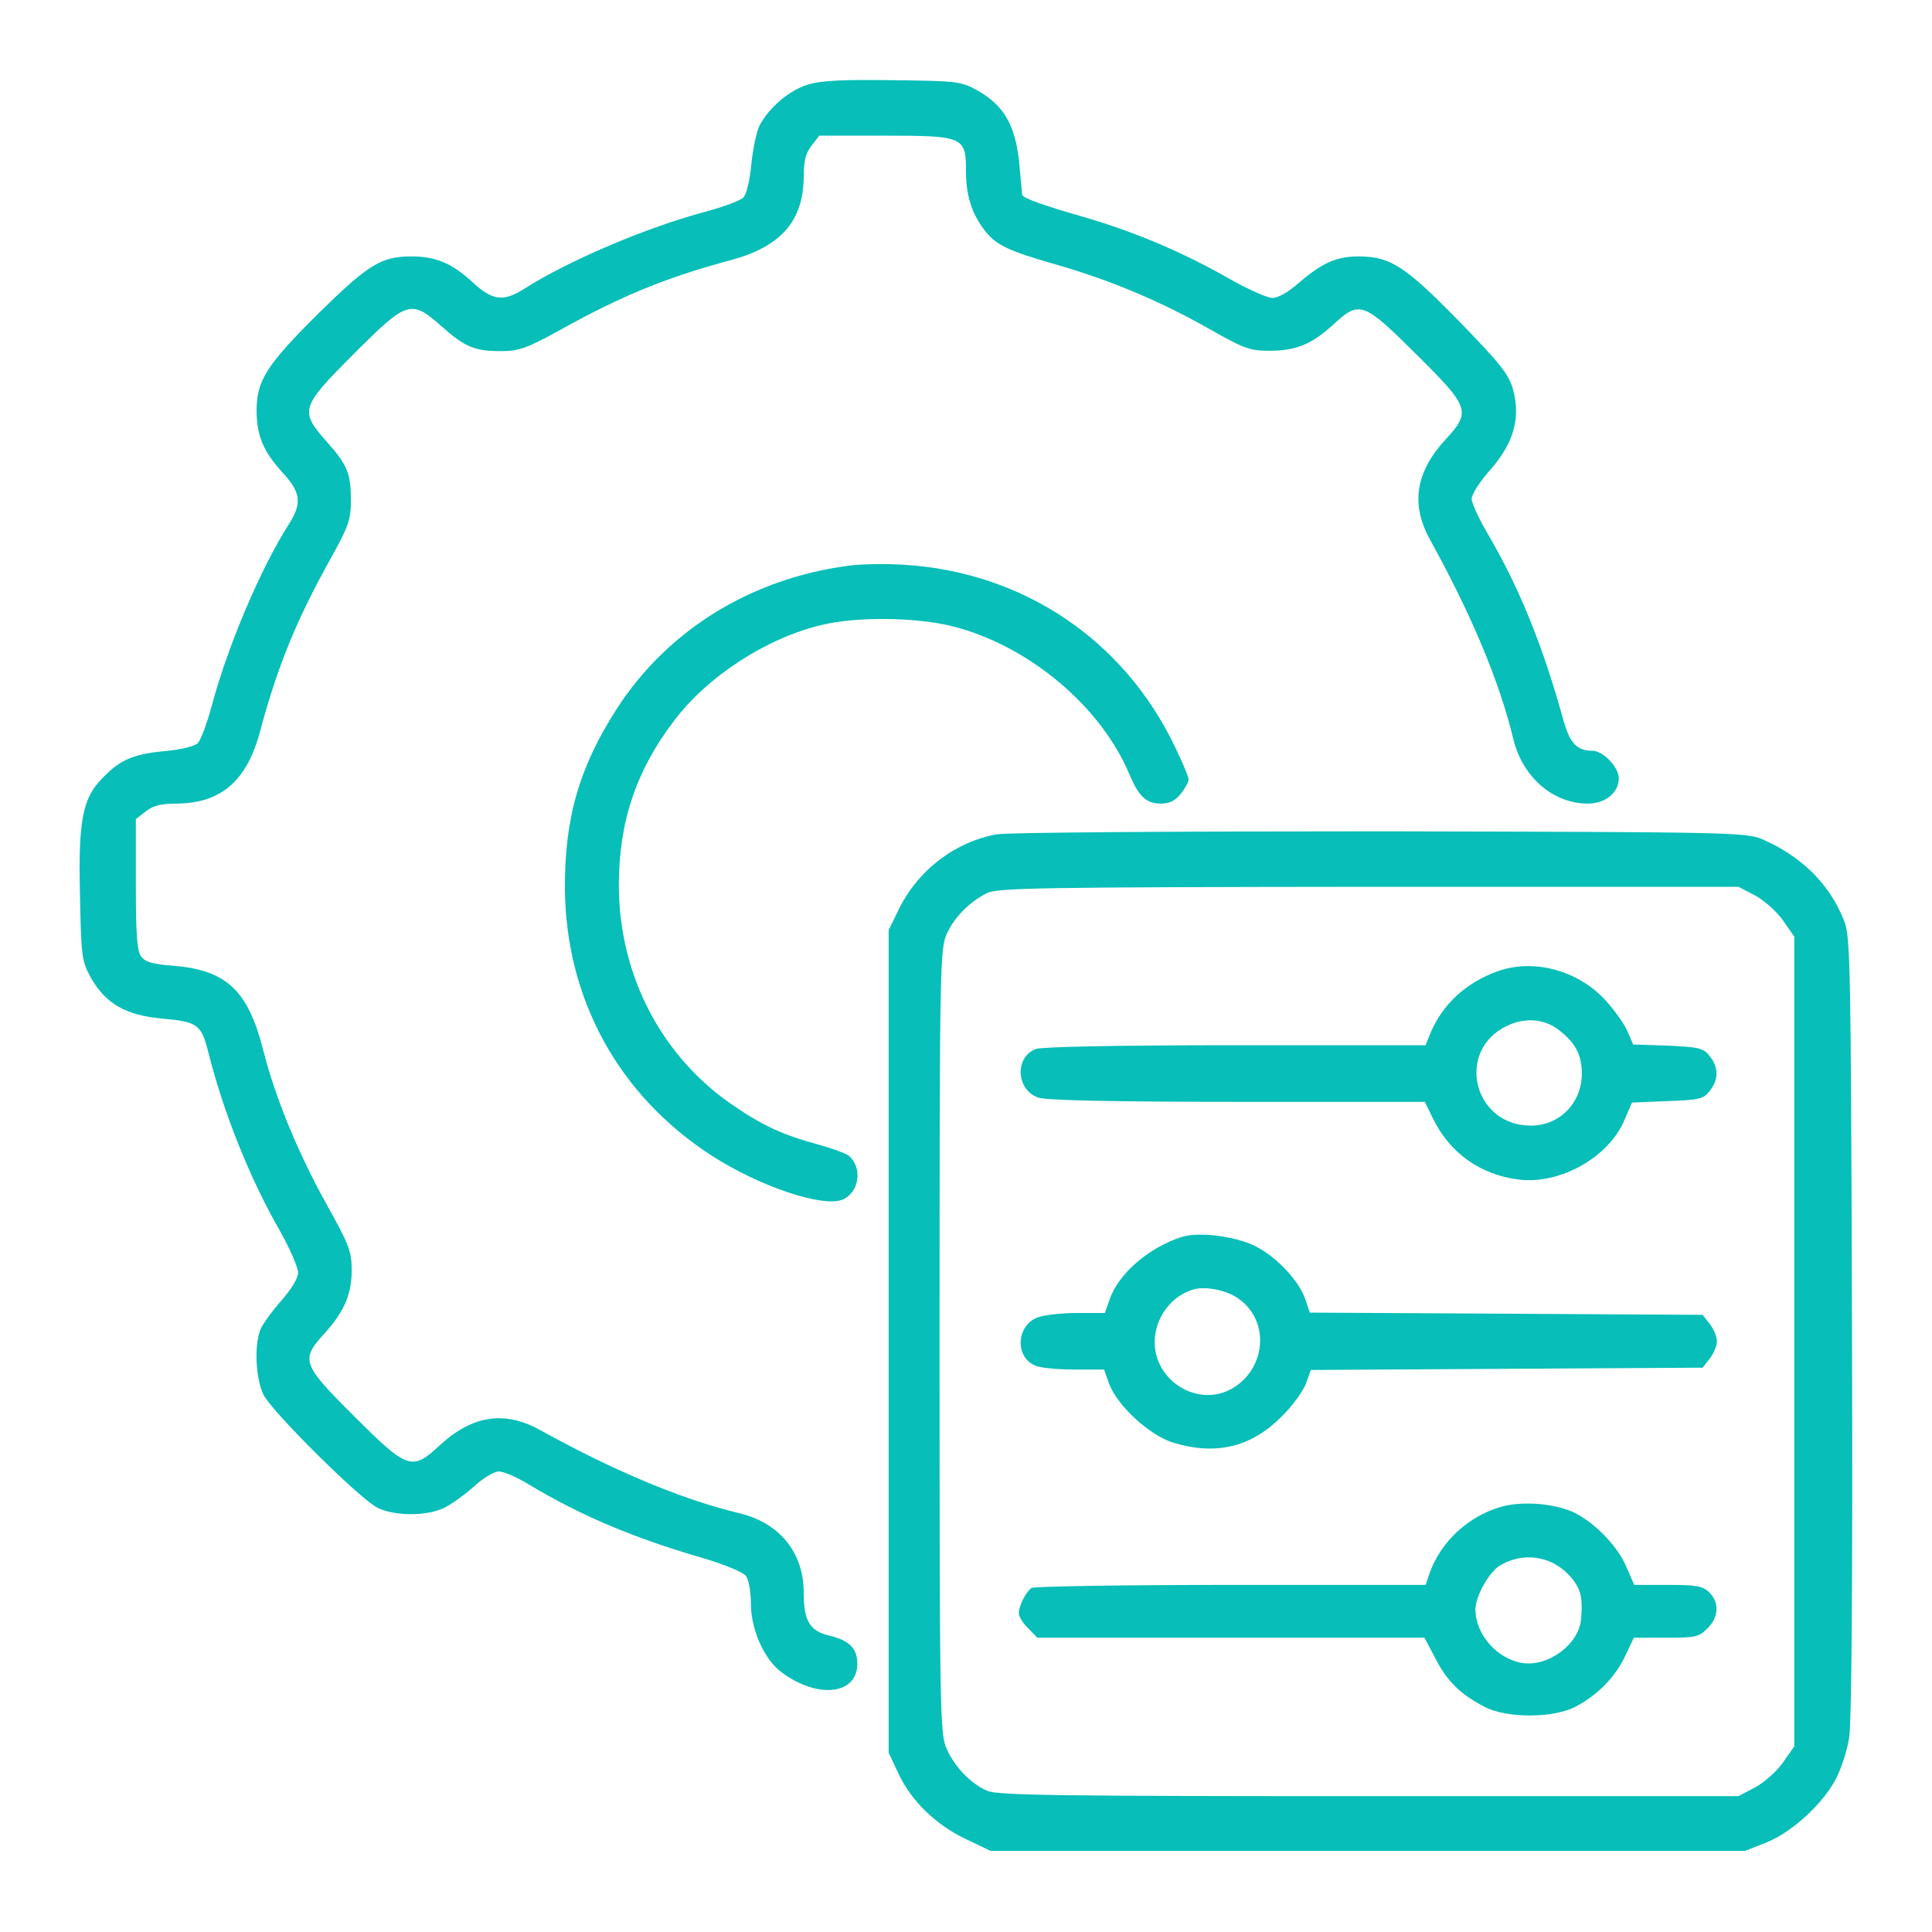 <?xml version="1.0" encoding="UTF-8"?>
<svg xmlns="http://www.w3.org/2000/svg" width="32" height="32" viewBox="0 0 32 32" fill="none">
  <path d="M13.375 1.403C13.069 1.497 12.737 1.785 12.581 2.078C12.531 2.178 12.469 2.472 12.444 2.722C12.419 2.997 12.362 3.222 12.312 3.272C12.262 3.322 11.994 3.422 11.719 3.497C10.725 3.76 9.425 4.31 8.681 4.785C8.337 5.003 8.156 4.978 7.831 4.678C7.487 4.36 7.219 4.247 6.812 4.247C6.312 4.247 6.094 4.385 5.269 5.197C4.419 6.041 4.25 6.303 4.25 6.797C4.25 7.216 4.362 7.478 4.681 7.828C4.981 8.153 5.006 8.335 4.787 8.678C4.312 9.422 3.762 10.722 3.5 11.716C3.425 11.991 3.325 12.26 3.275 12.31C3.225 12.36 3 12.416 2.725 12.441C2.206 12.491 1.987 12.585 1.7 12.885C1.369 13.216 1.294 13.585 1.325 14.828C1.344 15.841 1.356 15.922 1.5 16.185C1.75 16.628 2.081 16.816 2.694 16.872C3.269 16.922 3.331 16.972 3.444 17.403C3.7 18.428 4.131 19.503 4.631 20.378C4.8 20.678 4.937 20.991 4.937 21.078C4.937 21.172 4.831 21.347 4.656 21.547C4.506 21.716 4.35 21.935 4.312 22.022C4.206 22.303 4.237 22.853 4.369 23.11C4.525 23.403 5.956 24.822 6.25 24.972C6.537 25.116 7.087 25.116 7.375 24.966C7.494 24.903 7.712 24.747 7.856 24.616C8.006 24.478 8.187 24.372 8.262 24.372C8.344 24.372 8.575 24.472 8.775 24.597C9.619 25.103 10.506 25.478 11.631 25.803C11.994 25.91 12.312 26.041 12.356 26.103C12.4 26.16 12.437 26.366 12.437 26.553C12.437 26.991 12.656 27.485 12.944 27.697C13.537 28.141 14.187 28.072 14.2 27.572C14.206 27.31 14.075 27.172 13.737 27.091C13.412 27.016 13.312 26.847 13.312 26.378C13.312 25.71 12.906 25.216 12.231 25.06C11.294 24.835 10.162 24.36 8.944 23.685C8.356 23.36 7.825 23.441 7.281 23.941C6.825 24.366 6.75 24.341 5.869 23.46C4.994 22.591 4.975 22.522 5.381 22.078C5.7 21.728 5.831 21.428 5.825 21.016C5.825 20.728 5.769 20.591 5.412 19.953C4.931 19.085 4.562 18.185 4.362 17.403C4.112 16.41 3.756 16.072 2.887 15.997C2.531 15.972 2.406 15.935 2.337 15.841C2.269 15.753 2.25 15.466 2.25 14.647V13.566L2.412 13.441C2.537 13.341 2.669 13.31 2.931 13.31C3.662 13.303 4.094 12.935 4.312 12.097C4.594 11.047 4.906 10.278 5.462 9.278C5.769 8.728 5.812 8.61 5.812 8.297C5.812 7.841 5.756 7.703 5.412 7.316C4.956 6.803 4.981 6.741 5.862 5.86C6.744 4.978 6.806 4.953 7.319 5.41C7.706 5.753 7.869 5.816 8.3 5.816C8.587 5.816 8.725 5.772 9.3 5.453C10.3 4.897 11.05 4.591 12.1 4.31C12.937 4.085 13.306 3.66 13.312 2.928C13.312 2.666 13.344 2.535 13.444 2.41L13.569 2.247H14.662C15.956 2.247 16 2.266 16 2.835C16 3.228 16.087 3.516 16.294 3.797C16.494 4.06 16.669 4.147 17.544 4.397C18.425 4.653 19.25 5.003 20.062 5.466C20.6 5.772 20.706 5.81 21.019 5.81C21.469 5.81 21.725 5.703 22.081 5.378C22.519 4.972 22.581 4.997 23.456 5.866C24.344 6.747 24.369 6.816 23.944 7.278C23.444 7.822 23.362 8.353 23.687 8.941C24.362 10.16 24.837 11.291 25.062 12.228C25.212 12.866 25.719 13.31 26.3 13.31C26.594 13.31 26.812 13.128 26.812 12.891C26.812 12.703 26.55 12.435 26.375 12.435C26.125 12.435 26.006 12.316 25.9 11.947C25.556 10.697 25.169 9.747 24.656 8.866C24.5 8.603 24.375 8.335 24.375 8.26C24.375 8.191 24.512 7.972 24.687 7.778C25.075 7.335 25.187 6.922 25.062 6.453C24.987 6.197 24.856 6.028 24.162 5.316C23.269 4.403 23.031 4.253 22.512 4.247C22.131 4.247 21.9 4.353 21.506 4.691C21.344 4.835 21.169 4.935 21.075 4.935C20.994 4.935 20.681 4.797 20.381 4.628C19.612 4.185 18.769 3.828 17.919 3.585C17.287 3.403 16.95 3.285 16.931 3.228C16.931 3.222 16.906 2.985 16.881 2.697C16.819 2.078 16.631 1.747 16.187 1.497C15.919 1.347 15.85 1.341 14.781 1.328C13.944 1.316 13.587 1.335 13.375 1.403Z" fill="#07BEB8"></path>
  <path d="M14.032 9.373C12.425 9.591 11.057 10.441 10.219 11.735C9.594 12.704 9.35 13.554 9.357 14.716C9.369 16.548 10.25 18.148 11.788 19.141C12.582 19.654 13.644 20.01 13.963 19.866C14.238 19.741 14.288 19.335 14.057 19.141C14.007 19.104 13.788 19.023 13.563 18.96C12.988 18.804 12.663 18.66 12.182 18.335C10.969 17.529 10.25 16.16 10.25 14.66C10.25 13.616 10.538 12.76 11.157 11.948C11.719 11.198 12.707 10.56 13.625 10.348C14.207 10.21 15.182 10.223 15.775 10.373C17.038 10.691 18.244 11.704 18.713 12.841C18.863 13.191 18.988 13.31 19.225 13.31C19.369 13.31 19.463 13.266 19.557 13.148C19.632 13.054 19.688 12.948 19.688 12.91C19.688 12.873 19.588 12.629 19.463 12.373C18.613 10.591 16.938 9.473 14.969 9.354C14.663 9.335 14.238 9.341 14.032 9.373Z" fill="#07BEB8"></path>
  <path d="M16.512 13.819C15.831 13.938 15.206 14.406 14.887 15.062L14.719 15.406V22.219V29.031L14.881 29.375C15.094 29.831 15.5 30.225 16 30.462L16.406 30.656H22.656H28.906L29.269 30.512C29.7 30.337 30.225 29.844 30.425 29.431C30.5 29.275 30.594 28.994 30.625 28.8C30.669 28.575 30.688 26.225 30.675 21.994C30.656 15.975 30.65 15.512 30.544 15.25C30.306 14.644 29.837 14.181 29.188 13.9C28.919 13.787 28.675 13.781 22.875 13.769C19.55 13.769 16.694 13.787 16.512 13.819ZM29.069 14.831C29.219 14.912 29.431 15.1 29.531 15.244L29.719 15.512V22.219V28.925L29.531 29.194C29.431 29.337 29.219 29.525 29.069 29.606L28.794 29.75H22.675C17.656 29.75 16.525 29.738 16.356 29.663C16.087 29.55 15.819 29.275 15.681 28.969C15.569 28.731 15.562 28.394 15.562 22.219C15.562 16.025 15.569 15.706 15.681 15.469C15.806 15.194 16.05 14.944 16.344 14.794C16.512 14.706 17.2 14.694 22.663 14.688H28.794L29.069 14.831Z" fill="#07BEB8"></path>
  <path d="M24.806 16.087C24.281 16.275 23.887 16.637 23.687 17.125L23.612 17.312H20.462C18.556 17.312 17.256 17.337 17.156 17.375C16.8 17.512 16.831 18.056 17.2 18.181C17.325 18.225 18.462 18.25 20.494 18.25H23.6L23.731 18.519C24.012 19.1 24.525 19.462 25.162 19.538C25.85 19.619 26.656 19.163 26.912 18.538L27.031 18.262L27.612 18.238C28.137 18.219 28.212 18.206 28.319 18.069C28.468 17.881 28.468 17.681 28.319 17.494C28.212 17.356 28.137 17.344 27.625 17.319L27.05 17.3L26.956 17.081C26.906 16.962 26.737 16.725 26.581 16.556C26.125 16.069 25.4 15.875 24.806 16.087ZM25.806 17.05C26.087 17.262 26.2 17.462 26.2 17.781C26.2 18.269 25.831 18.644 25.356 18.644C24.4 18.644 24.1 17.394 24.968 16.988C25.256 16.85 25.575 16.875 25.806 17.05Z" fill="#07BEB8"></path>
  <path d="M19.562 20.491C19.012 20.672 18.512 21.11 18.375 21.535L18.3 21.747H17.85C17.6 21.747 17.306 21.778 17.2 21.816C16.831 21.941 16.8 22.485 17.156 22.622C17.25 22.66 17.537 22.684 17.806 22.684H18.287L18.369 22.916C18.506 23.285 19.044 23.778 19.437 23.897C20.143 24.11 20.725 23.966 21.218 23.472C21.4 23.297 21.581 23.047 21.631 22.916L21.712 22.691L24.956 22.672L28.2 22.653L28.319 22.503C28.381 22.422 28.437 22.297 28.437 22.216C28.437 22.134 28.381 22.009 28.319 21.928L28.2 21.778L24.95 21.759L21.694 21.741L21.625 21.535C21.525 21.222 21.15 20.822 20.794 20.641C20.45 20.472 19.85 20.397 19.562 20.491ZM20.512 21.509C21.05 21.884 20.968 22.703 20.375 23.016C19.819 23.303 19.125 22.866 19.125 22.228C19.125 21.828 19.406 21.453 19.781 21.353C19.981 21.303 20.325 21.372 20.512 21.509Z" fill="#07BEB8"></path>
  <path d="M24.863 24.957C24.319 25.113 23.863 25.538 23.681 26.051L23.613 26.251H20.387C18.606 26.251 17.125 26.276 17.087 26.301C16.994 26.363 16.875 26.595 16.875 26.72C16.875 26.776 16.944 26.888 17.031 26.97L17.181 27.126H20.387H23.594L23.775 27.47C23.969 27.845 24.181 28.057 24.587 28.27C24.956 28.463 25.738 28.463 26.106 28.263C26.462 28.076 26.762 27.77 26.925 27.413L27.062 27.126H27.6C28.081 27.126 28.144 27.113 28.281 26.97C28.469 26.788 28.481 26.544 28.312 26.376C28.206 26.27 28.106 26.251 27.625 26.251H27.069L26.931 25.938C26.781 25.588 26.369 25.176 26.025 25.032C25.694 24.895 25.2 24.863 24.863 24.957ZM25.988 26.088C26.181 26.301 26.219 26.445 26.188 26.813C26.156 27.232 25.644 27.613 25.212 27.544C24.794 27.476 24.438 27.07 24.438 26.657C24.438 26.445 24.656 26.051 24.831 25.938C25.212 25.701 25.681 25.763 25.988 26.088Z" fill="#07BEB8"></path>
</svg>
